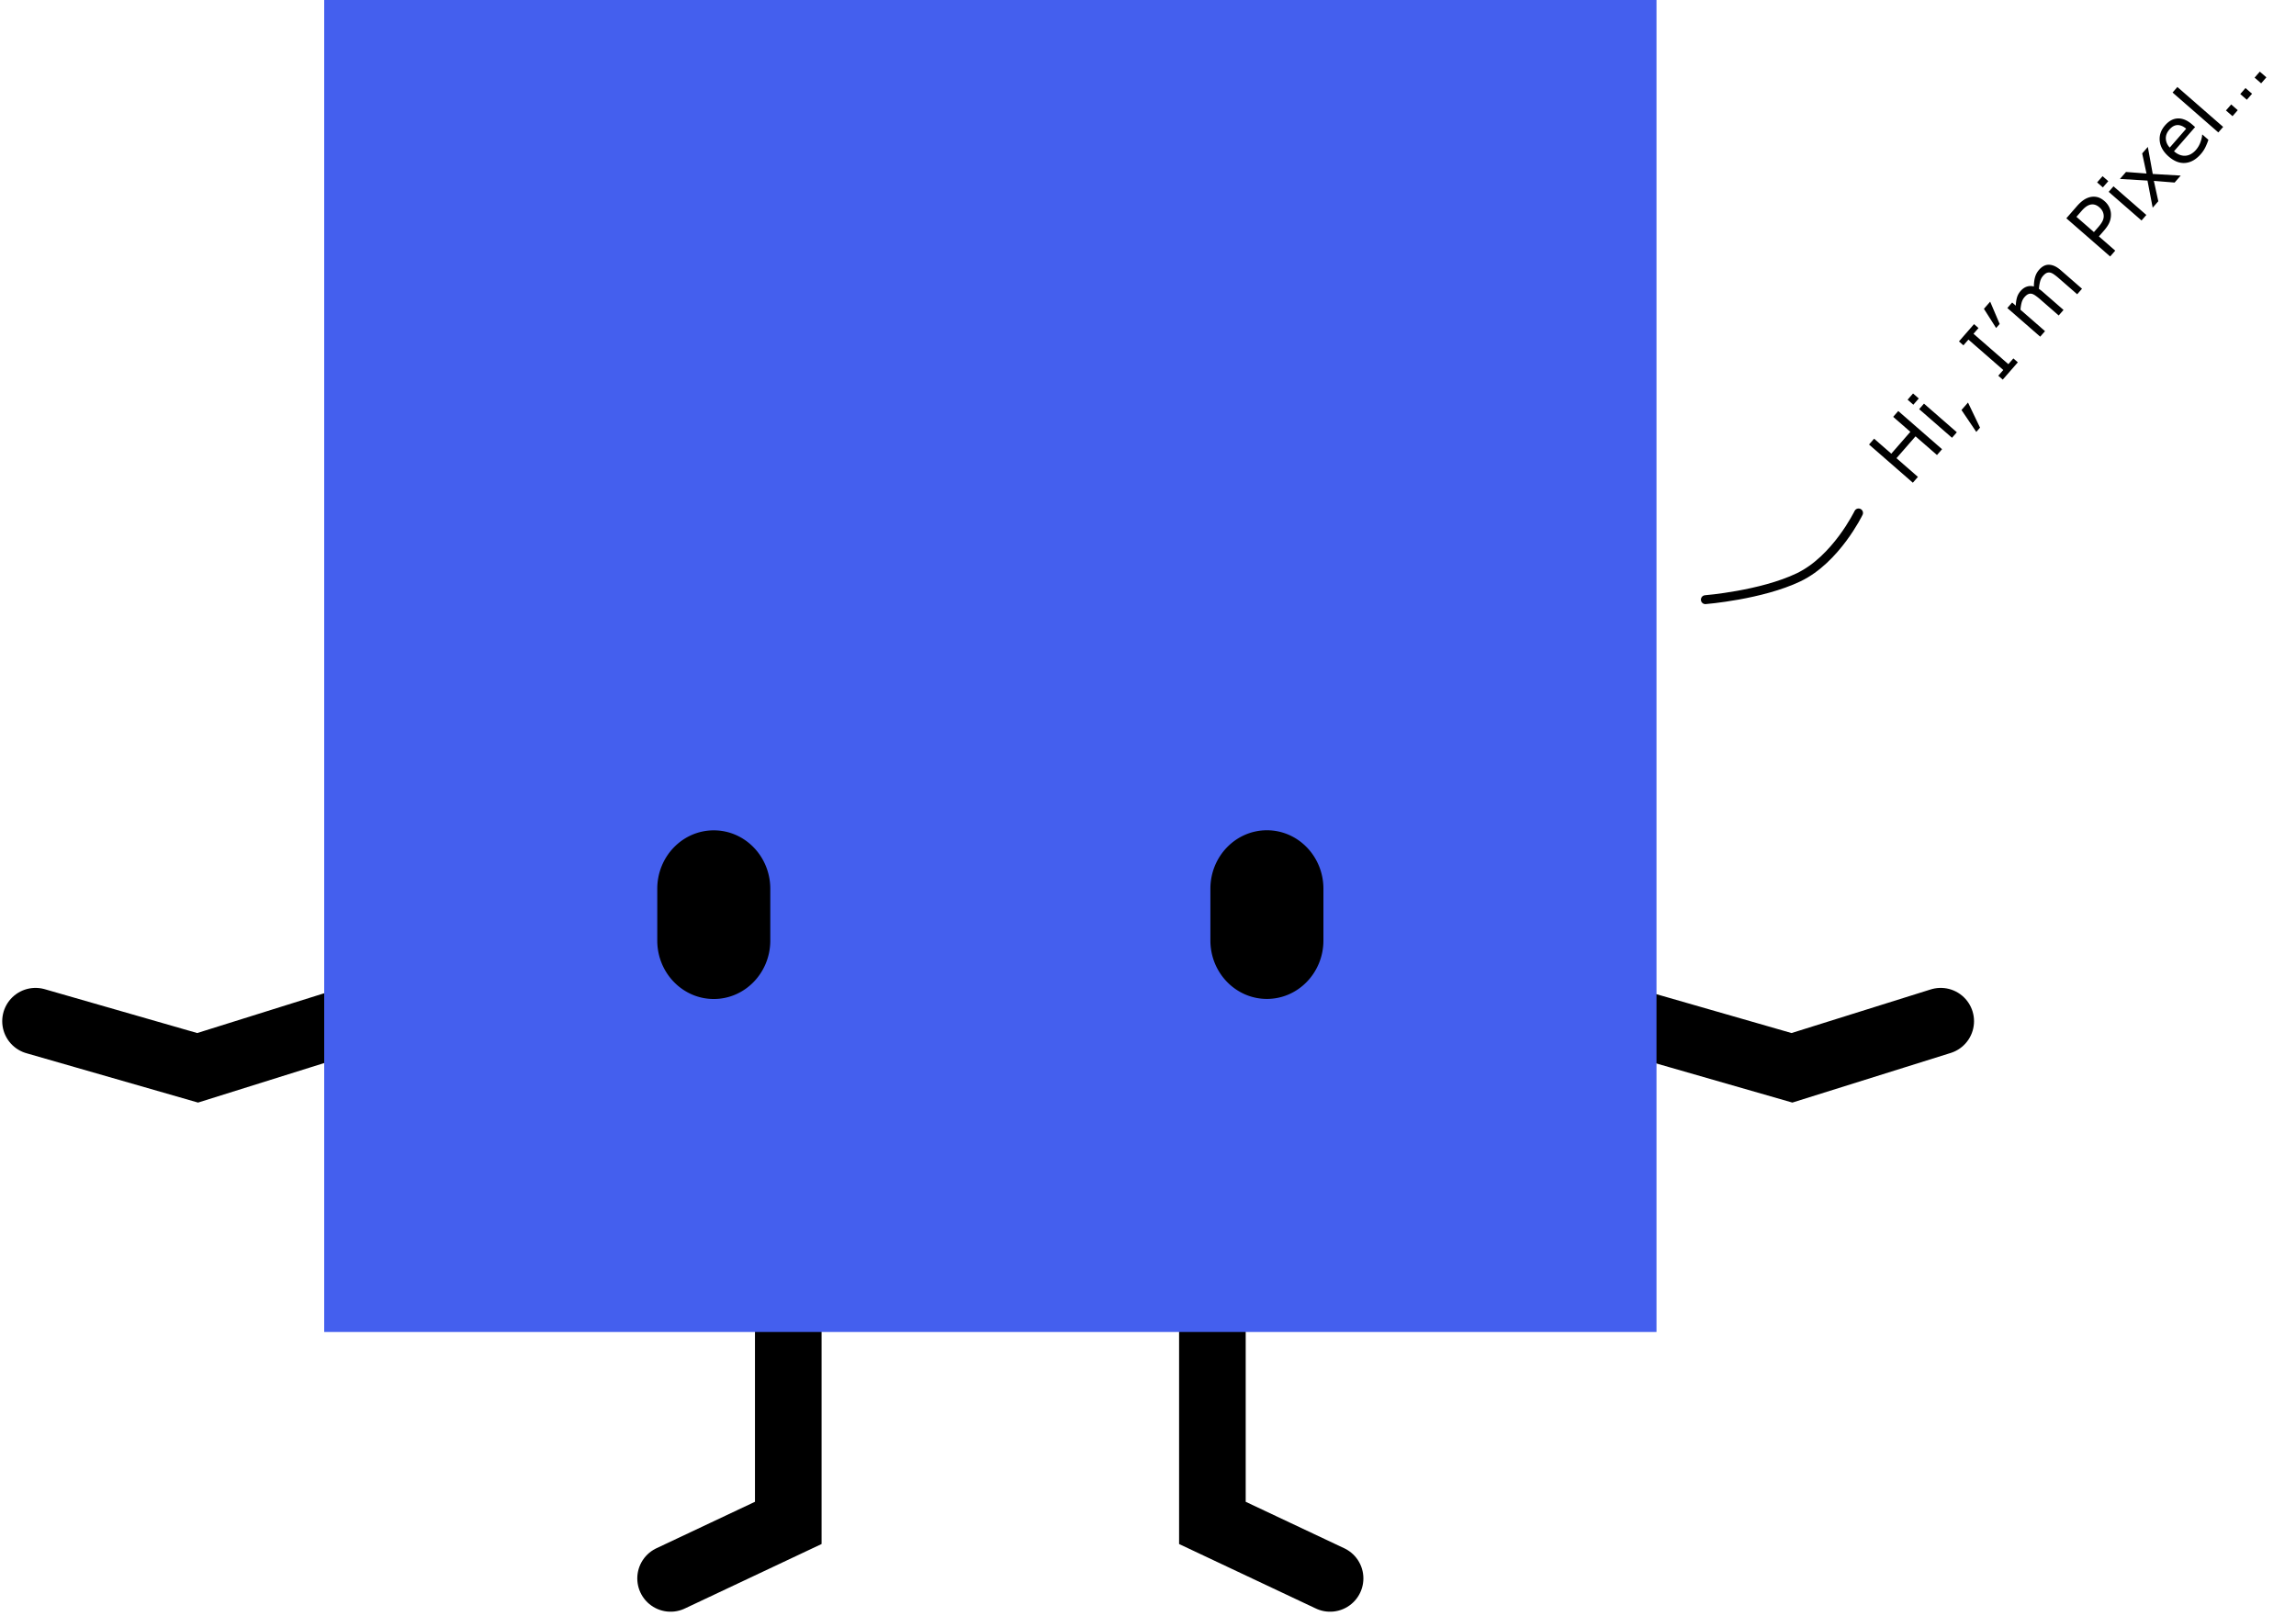 <svg xmlns="http://www.w3.org/2000/svg" fill="none" viewBox="0 0 517 364"><path stroke="#000" stroke-linecap="round" stroke-width="15" d="M367 230l36.5 10.5L437 230M8 230l36.5 10.5L78 230M177.5 300v43L151 355.5M273 300v43l26.5 12.5"/><path fill="#445FEE" d="M73 0h300v300H73z"/><path fill="#000" d="M160.725 225.001c-7.028 0-12.725-5.893-12.725-13.162v-11.66c0-7.27 5.697-13.162 12.725-13.162s12.725 5.892 12.725 13.162v11.66c0 7.267-5.697 13.162-12.725 13.162zM285.275 224.984c-7.028 0-12.725-5.893-12.725-13.162v-11.66c0-7.269 5.697-13.162 12.725-13.162S298 192.893 298 200.162v11.66c0 7.268-5.697 13.162-12.725 13.162zM437.301 101.174l-1.143 1.312-4.83-4.21-4.291 4.921 4.829 4.211-1.144 1.312-9.864-8.601 1.144-1.312 3.869 3.373 4.291-4.922-3.868-3.373 1.143-1.312 9.864 8.601zm-5.242-11.427l-1.224 1.404-1.292-1.126 1.224-1.404 1.292 1.126zm8.569 7.612l-1.086 1.245-7.399-6.452 1.086-1.245 7.399 6.452zm2.514-6.694l2.71 5.651-.843.967-3.334-4.936 1.467-1.682zm11.222-9.06l-3.396 3.896-1.007-.878 1.126-1.292-7.85-6.845-1.126 1.292-1.007-.878 3.396-3.895 1.007.878-1.126 1.292 7.85 6.844 1.126-1.291 1.007.878zm-6.23-13.664l2.138 5.024-.797.914-2.75-4.322 1.409-1.616zm20.682-2.91l-1.086 1.245-4.213-3.673c-.318-.277-.639-.53-.961-.757-.319-.231-.608-.377-.865-.439a1.333 1.333 0 0 0-.812.062c-.263.105-.55.337-.862.694-.304.35-.52.775-.648 1.278a8.29 8.29 0 0 0-.25 1.624 8.255 8.255 0 0 1 .796.612l4.736 4.13-1.086 1.246-4.213-3.674a11.647 11.647 0 0 0-.968-.762c-.319-.232-.607-.378-.864-.44a1.285 1.285 0 0 0-.806.068c-.262.105-.55.337-.862.694-.296.34-.511.756-.643 1.247a8.184 8.184 0 0 0-.247 1.58l5.525 4.818-1.086 1.245-7.4-6.452 1.086-1.245.822.716a7.29 7.29 0 0 1 .255-1.818 3.851 3.851 0 0 1 .809-1.475c.439-.504.916-.838 1.433-1.002a2.593 2.593 0 0 1 1.568-.02c.015-.873.111-1.598.287-2.175.172-.58.464-1.107.876-1.58.709-.812 1.478-1.195 2.308-1.148.829.039 1.685.443 2.568 1.213l4.803 4.188zm5.079-19.72c.438.38.777.812 1.017 1.294.24.474.378.967.413 1.48a4.408 4.408 0 0 1-.283 1.875c-.236.61-.663 1.268-1.279 1.975l-1.144 1.312 3.677 3.205-1.144 1.312-9.864-8.6 2.334-2.677c.516-.592 1.004-1.049 1.464-1.37a4.42 4.42 0 0 1 1.416-.69 3.496 3.496 0 0 1 1.698-.047c.556.12 1.121.43 1.695.93zm-1.156 1.393c-.34-.297-.688-.495-1.044-.595a1.975 1.975 0 0 0-1.09.006 2.84 2.84 0 0 0-.926.474c-.297.216-.627.531-.989.946l-1.132 1.299 3.942 3.436.965-1.106c.462-.53.791-1 .987-1.413.191-.416.274-.818.247-1.207a2.481 2.481 0 0 0-.287-1.02 2.972 2.972 0 0 0-.673-.82zm1.994-5.899l-1.224 1.405-1.292-1.127 1.225-1.404 1.291 1.126zm8.569 7.612l-1.085 1.245-7.4-6.452 1.086-1.245 7.399 6.452zm7.735-8.87l-1.369 1.57-4.673-.378.999 4.59-1.265 1.452-1.171-6.106-6.205-.373 1.369-1.57 4.615.351-.971-4.53 1.271-1.458 1.108 6.085 6.292.367zm3.245-10.93l-4.754 5.451c.455.397.912.675 1.372.835.455.156.894.209 1.319.159a2.974 2.974 0 0 0 1.187-.4 4.37 4.37 0 0 0 1.072-.907 5.488 5.488 0 0 0 1.024-1.777c.244-.69.363-1.227.357-1.613l.058-.066 1.358 1.184a13.606 13.606 0 0 1-.677 1.672 6.904 6.904 0 0 1-1.022 1.534c-1.071 1.228-2.238 1.897-3.501 2.008-1.267.108-2.513-.372-3.736-1.438-1.21-1.055-1.884-2.222-2.021-3.5-.134-1.282.27-2.462 1.209-3.54.87-.998 1.832-1.512 2.885-1.543 1.056-.035 2.121.416 3.194 1.351l.676.59zm-2.011.38c-.657-.565-1.307-.84-1.95-.826-.639.01-1.247.347-1.825 1.01-.581.666-.849 1.37-.802 2.11.05.736.344 1.384.88 1.946l3.697-4.24zm8.325-.414l-1.086 1.246-10.307-8.988 1.086-1.245 10.307 8.987zm9.733-11.162l-1.178 1.351-1.477-1.288 1.178-1.351 1.477 1.288zm-3.223 3.697l-1.178 1.35-1.478-1.287 1.179-1.352 1.477 1.288zm-3.223 3.696l-1.178 1.351-1.478-1.288 1.179-1.351 1.477 1.288z"/><path stroke="#000" stroke-linecap="round" stroke-width="2" d="M418.5 115.527s-5.066 10.466-13.5 14.5c-8.434 4.033-21 5.034-21 5.034"/></svg>